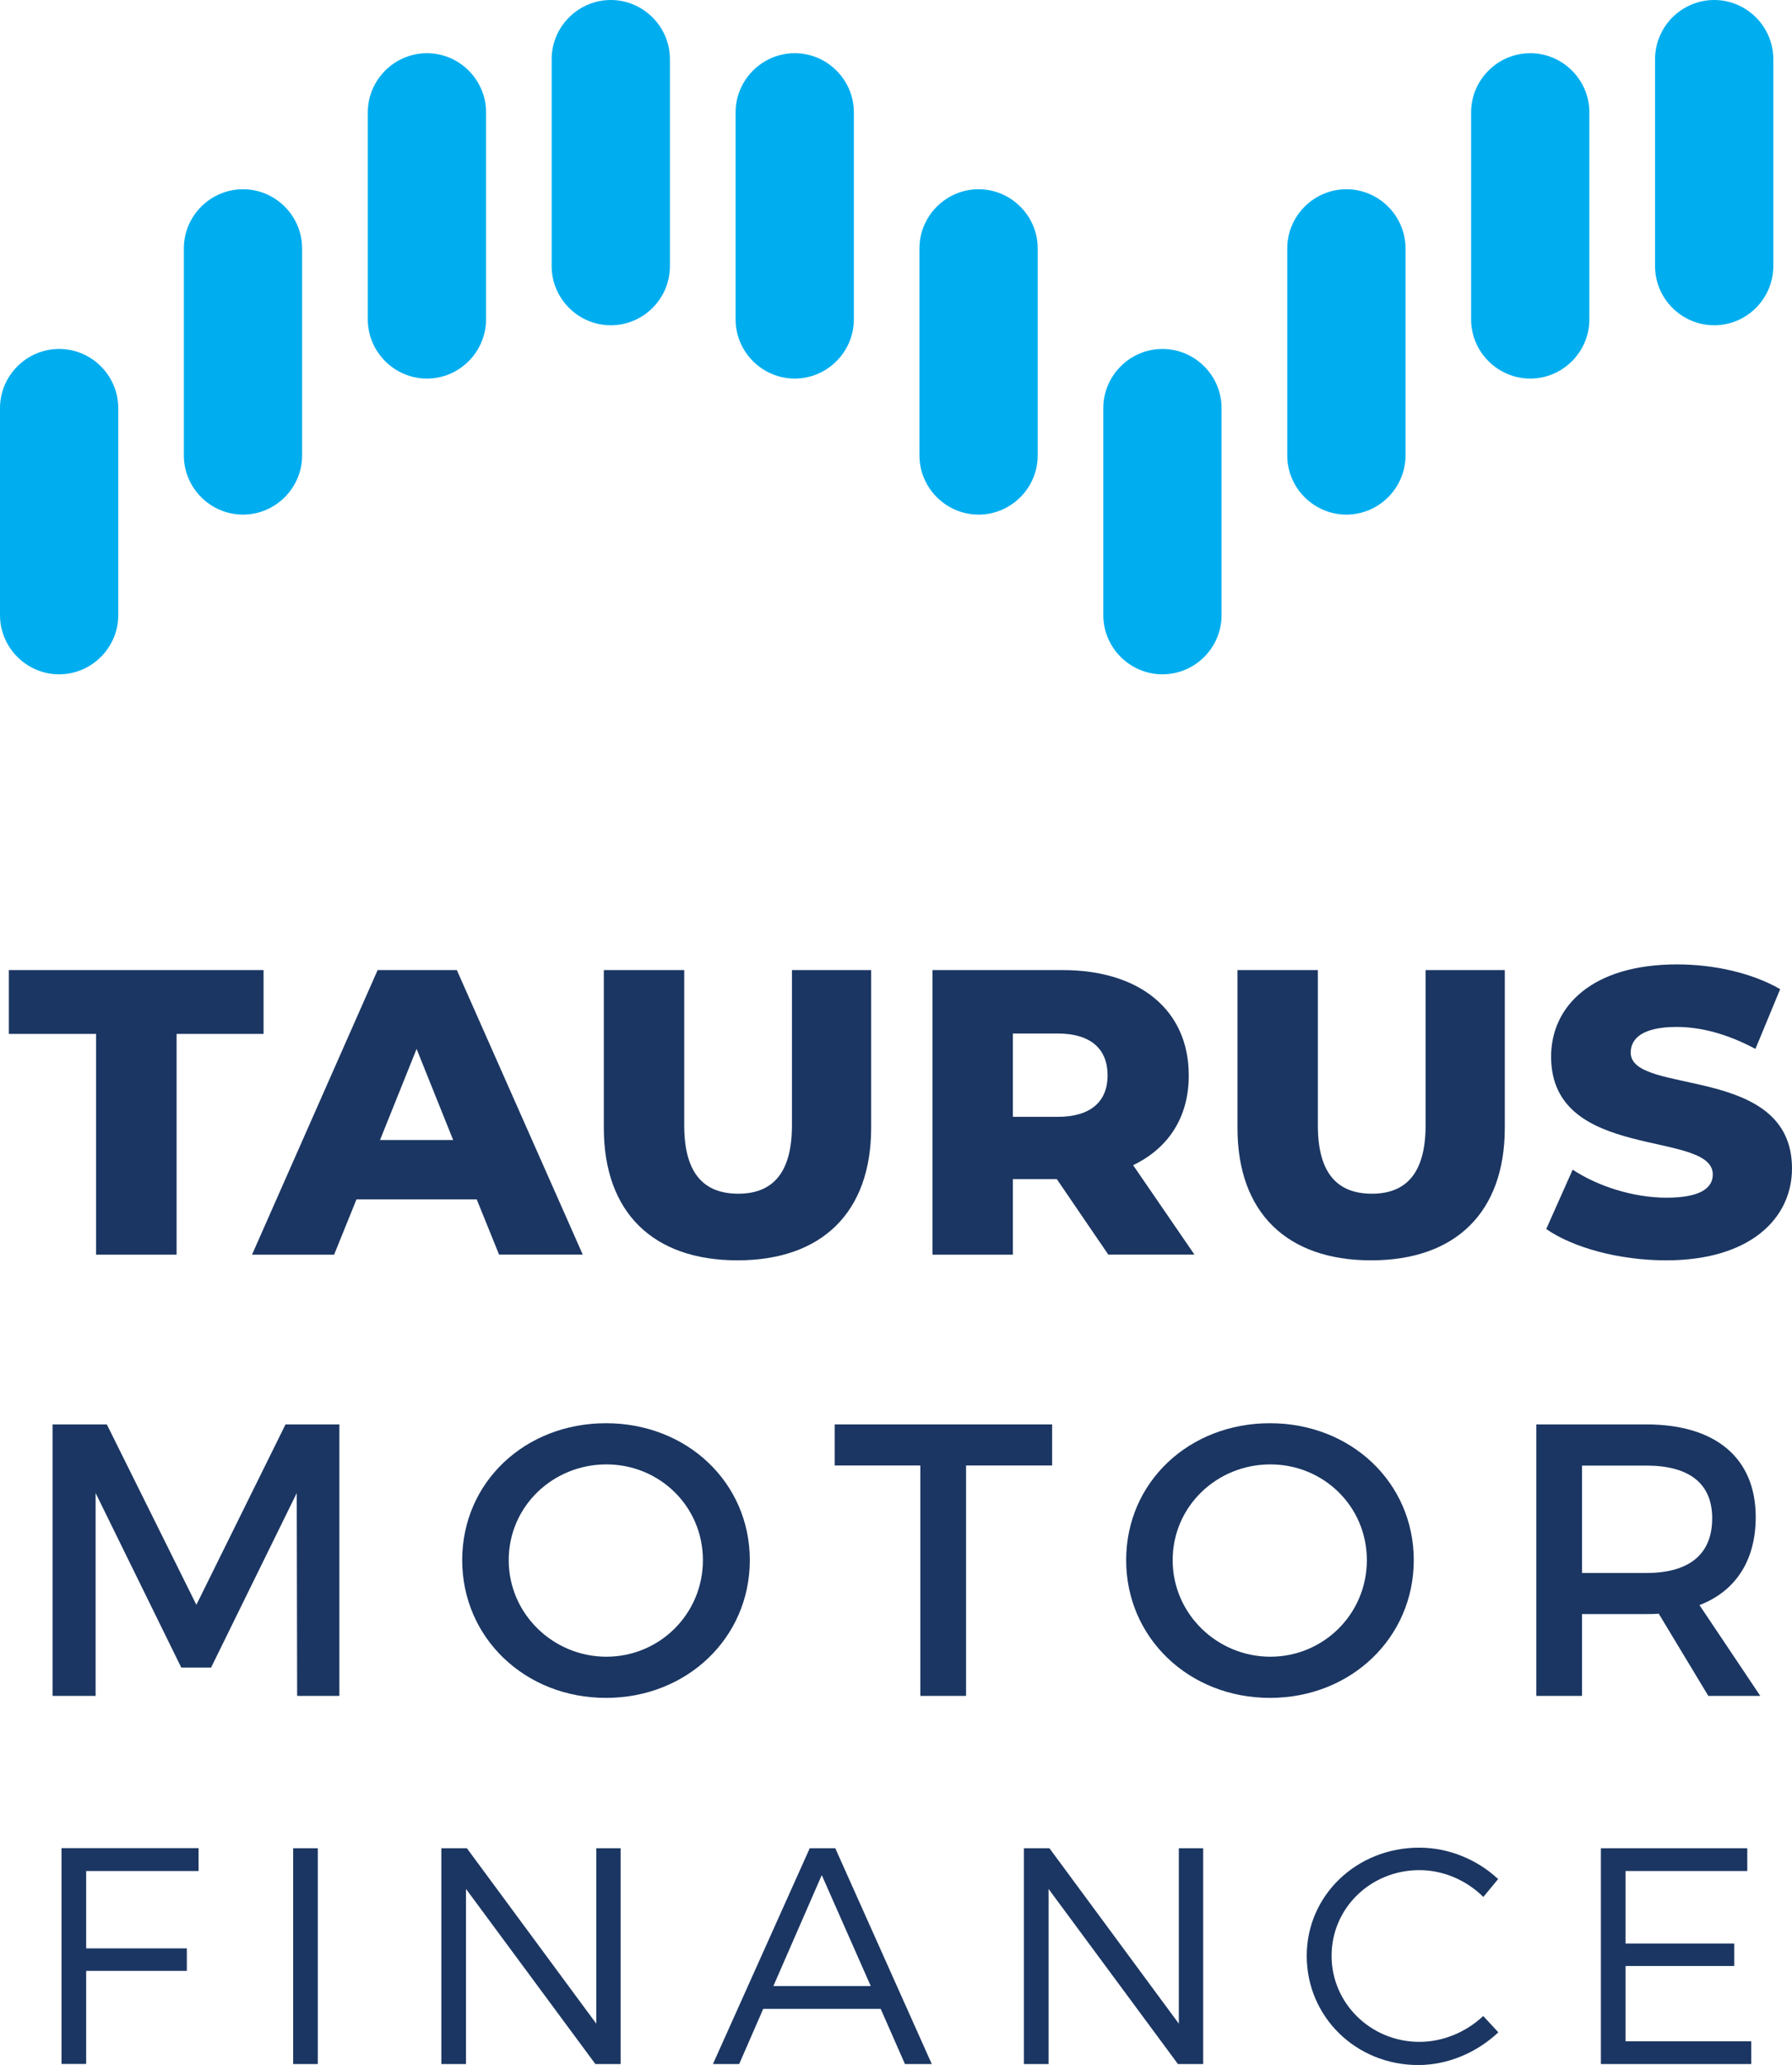 <svg height="207.65" overflow="hidden" viewBox="0 0 180.32 207.65" width="180.32" xmlns="http://www.w3.org/2000/svg"><g fill="#1b3662"><path d="m9.67 103.97h-8.78v-6.42h25.63v6.42h-8.75v22.2h-8.1z"/><path d="m47.97 120.61h-12.1l-2.25 5.56h-8.26l12.64-28.62h7.97l12.67 28.61h-8.42zm-2.37-5.97-3.68-9.16-3.68 9.16z"/><path d="m60.76 113.42v-15.87h8.09v15.62c0 4.91 2.04 6.87 5.44 6.87 3.35 0 5.4-1.96 5.4-6.87v-15.62h7.97v15.86c0 8.54-4.99 13.33-13.45 13.33s-13.45-4.78-13.45-13.32z"/><path d="m106.34 118.57h-4.42v7.6h-8.09v-28.62h13.08c7.81 0 12.71 4.05 12.71 10.59 0 4.21-2.04 7.32-5.6 9.03l6.17 8.99h-8.67zm.08-14.64h-4.5v8.38h4.5c3.35 0 5.03-1.55 5.03-4.17 0-2.65-1.68-4.21-5.03-4.21z"/><path d="m124.52 113.42v-15.87h8.09v15.62c0 4.91 2.04 6.87 5.44 6.87 3.35 0 5.4-1.96 5.4-6.87v-15.62h7.97v15.86c0 8.54-4.99 13.33-13.45 13.33s-13.45-4.78-13.45-13.32z"/><path d="m155.59 123.59 2.66-5.97c2.53 1.68 6.13 2.82 9.44 2.82 3.35 0 4.66-.94 4.66-2.33 0-4.54-16.27-1.23-16.27-11.85 0-5.11 4.17-9.28 12.67-9.28 3.72 0 7.56.86 10.38 2.49l-2.49 6.01c-2.74-1.47-5.44-2.21-7.93-2.21-3.39 0-4.62 1.14-4.62 2.58 0 4.37 16.23 1.1 16.23 11.65 0 4.99-4.17 9.24-12.67 9.24-4.7 0-9.36-1.27-12.06-3.15z"/><path d="m10.75 143.24 9.01 18.14 8.97-18.14h5.42v27.3h-4.25l-.04-20.4-8.62 17.55h-3l-8.62-17.55v20.4h-4.33v-27.3z"/><path d="m75.45 156.89c0 7.8-6.32 13.85-14.47 13.85s-14.47-6.04-14.47-13.85c0-7.84 6.32-13.77 14.47-13.77s14.47 5.97 14.47 13.77zm-24.26 0c0 5.42 4.49 9.71 9.83 9.71s9.71-4.29 9.71-9.71-4.37-9.63-9.71-9.63c-5.38 0-9.83 4.21-9.83 9.63z"/><path d="m105.87 143.24v4.13h-8.66v23.17h-4.6v-23.17h-8.62v-4.13z"/><path d="m142.26 156.89c0 7.8-6.32 13.85-14.47 13.85s-14.47-6.04-14.47-13.85c0-7.84 6.32-13.77 14.47-13.77s14.47 5.97 14.47 13.77zm-24.26 0c0 5.42 4.49 9.71 9.83 9.71s9.71-4.29 9.71-9.71-4.37-9.63-9.71-9.63c-5.38 0-9.83 4.21-9.83 9.63z"/><path d="m171.9 170.54-4.99-8.27c-.39.04-.82.04-1.25.04h-6.47v8.23h-4.6v-27.3h11.08c6.98 0 11 3.39 11 9.32 0 4.37-2.03 7.45-5.66 8.85l6.12 9.13zm-6.24-12.36c4.21 0 6.63-1.79 6.63-5.5 0-3.59-2.42-5.3-6.63-5.3h-6.47v10.8z"/><path d="m19.98 185.86v2.29h-11.31v7.78h10.13v2.26h-10.13v9.36h-2.48v-21.7h13.79z"/><path d="m31.98 185.86v21.7h-2.48v-21.7z"/><path d="m46.98 185.86 13.02 17.64v-17.64h2.45v21.7h-2.54l-13.02-17.61v17.61h-2.48v-21.7z"/><path d="m88.62 202.01h-11.82l-2.42 5.55h-2.64l9.74-21.7h2.57l9.71 21.7h-2.7zm-1-2.29-4.93-11.16-4.87 11.16z"/><path d="m105.6 185.86 13.02 17.64v-17.64h2.45v21.7h-2.54l-13.02-17.61v17.61h-2.48v-21.7z"/><path d="m142.83 188.06c-4.9 0-8.84 3.81-8.84 8.62 0 4.77 3.94 8.65 8.84 8.65 2.39 0 4.71-.99 6.42-2.6l1.52 1.64c-2.14 2.02-5.05 3.29-8.06 3.29-6.26 0-11.22-4.84-11.22-10.98 0-6.08 5.02-10.88 11.32-10.88 2.98 0 5.86 1.21 7.94 3.16l-1.49 1.8c-1.68-1.68-4.04-2.7-6.43-2.7z"/><path d="m175.82 185.86v2.29h-12.25v7.29h10.94v2.26h-10.94v7.57h12.65v2.29h-15.13v-21.7z"/></g><g fill="#00aeef"><path d="m5.95 67.81c-3.27 0-5.95-2.68-5.95-5.95v-20.82c0-3.27 2.68-5.95 5.95-5.95s5.95 2.68 5.95 5.95v20.82c0 3.27-2.68 5.95-5.95 5.95z"/><path d="m135.48 51.75c-3.27 0-5.95-2.68-5.95-5.95v-20.82c0-3.27 2.68-5.95 5.95-5.95s5.95 2.68 5.95 5.95v20.82c0 3.27-2.68 5.95-5.95 5.95z"/><path d="m42.96 38.07c-3.27 0-5.95-2.68-5.95-5.95v-20.82c0-3.27 2.68-5.95 5.95-5.95s5.95 2.68 5.95 5.95v20.82c-.01 3.27-2.68 5.95-5.95 5.95z"/><path d="m24.45 51.75c-3.27 0-5.95-2.68-5.95-5.95v-20.82c0-3.27 2.68-5.95 5.95-5.95s5.95 2.68 5.95 5.95v20.82c0 3.27-2.68 5.95-5.95 5.95z"/><path d="m116.97 67.81c-3.27 0-5.95-2.68-5.95-5.95v-20.82c0-3.27 2.68-5.95 5.95-5.95s5.95 2.68 5.95 5.95v20.82c0 3.27-2.67 5.95-5.95 5.95z"/><path d="m153.98 38.07c-3.27 0-5.95-2.68-5.95-5.95v-20.82c0-3.27 2.68-5.95 5.95-5.95s5.95 2.68 5.95 5.95v20.82c0 3.27-2.68 5.95-5.95 5.95z"/><path d="m61.46 32.71c-3.27 0-5.95-2.68-5.95-5.95v-20.81c0-3.27 2.68-5.95 5.95-5.95s5.95 2.68 5.95 5.95v20.82c0 3.27-2.68 5.94-5.95 5.94z"/><path d="m98.47 51.75c-3.27 0-5.95-2.68-5.95-5.95v-20.82c0-3.27 2.68-5.95 5.95-5.95s5.95 2.68 5.95 5.95v20.82c0 3.27-2.68 5.95-5.95 5.95z"/><path d="m79.97 38.07c-3.27 0-5.95-2.68-5.95-5.95v-20.82c0-3.27 2.68-5.95 5.95-5.95s5.95 2.68 5.95 5.95v20.82c-.01 3.27-2.68 5.95-5.95 5.95z"/><path d="m172.49 32.71c-3.27 0-5.95-2.68-5.95-5.95v-20.81c0-3.27 2.68-5.95 5.95-5.95s5.95 2.68 5.95 5.95v20.82c-.01 3.27-2.68 5.94-5.95 5.94z"/></g></svg>